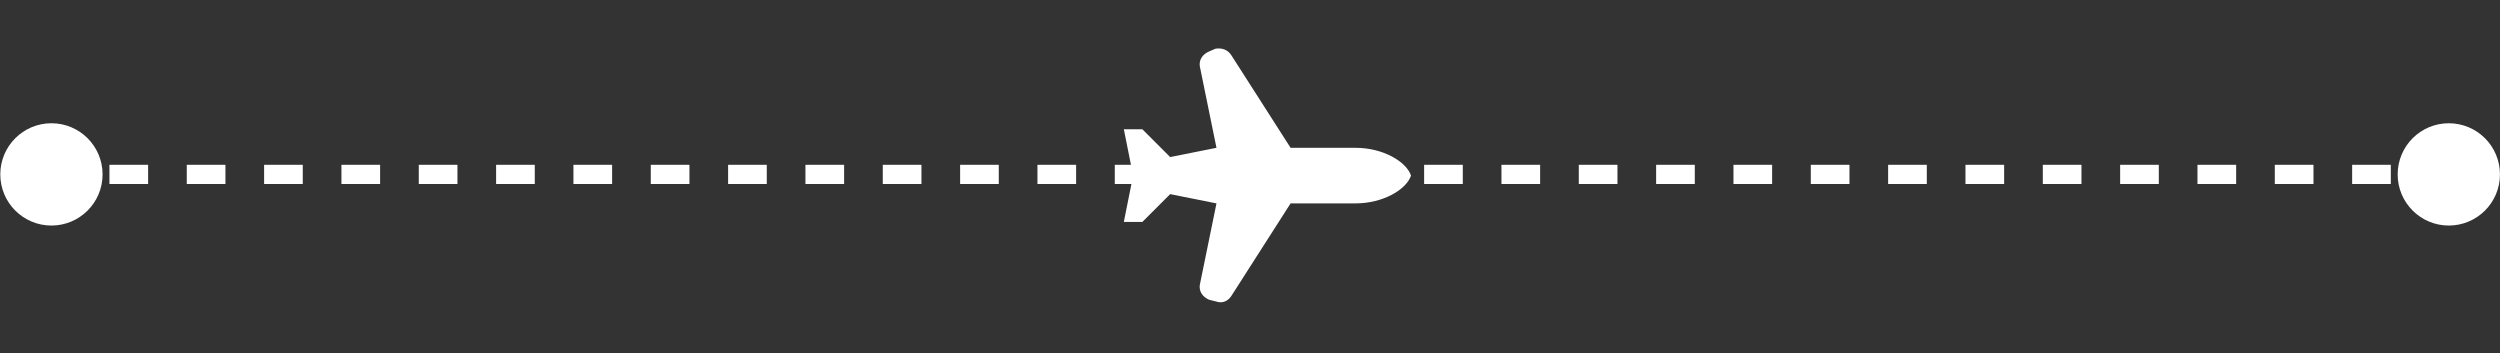 <svg width="269" height="38" viewBox="0 0 269 38" fill="none" xmlns="http://www.w3.org/2000/svg">
<rect x="0" y="0" width="269" height="38" fill="#333333" stroke="none"/>
<path d="M268.995 18.766C268.995 21.805 266.531 24.269 263.492 24.269C260.453 24.269 257.989 21.805 257.989 18.766C257.989 15.726 260.453 13.262 263.492 13.262C266.531 13.262 268.995 15.726 268.995 18.766ZM11.037 18.766C11.037 21.805 8.574 24.269 5.534 24.269C2.495 24.269 0.031 21.805 0.031 18.766C0.031 15.726 2.495 13.262 5.534 13.262C8.574 13.262 11.037 15.726 11.037 18.766ZM263.492 18.766V19.797H261.412V18.766V17.734H263.492V18.766ZM257.251 18.766V19.797H253.091V18.766V17.734H257.251V18.766ZM248.93 18.766V19.797H244.769V18.766V17.734H248.93V18.766ZM240.609 18.766V19.797H236.448V18.766V17.734H240.609V18.766ZM232.288 18.766V19.797H228.127V18.766V17.734H232.288V18.766ZM223.966 18.766V19.797H219.806V18.766V17.734H223.966V18.766ZM215.645 18.766V19.797H211.485V18.766V17.734H215.645V18.766ZM207.324 18.766V19.797H203.163V18.766V17.734H207.324V18.766ZM199.003 18.766V19.797H194.842V18.766V17.734H199.003V18.766ZM190.681 18.766V19.797H186.521V18.766V17.734H190.681V18.766ZM182.36 18.766V19.797H178.2V18.766V17.734H182.36V18.766ZM174.039 18.766V19.797H169.878V18.766V17.734H174.039V18.766ZM165.718 18.766V19.797H161.557V18.766V17.734H165.718V18.766ZM157.397 18.766V19.797H153.236V18.766V17.734H157.397V18.766ZM149.075 18.766V19.797H144.915V18.766V17.734H149.075V18.766ZM140.754 18.766V19.797H136.593V18.766V17.734H140.754V18.766ZM132.433 18.766V19.797H128.272V18.766V17.734H132.433V18.766ZM124.112 18.766V19.797H119.951V18.766V17.734H124.112V18.766ZM115.79 18.766V19.797H111.63V18.766V17.734H115.79V18.766ZM107.469 18.766V19.797H103.309V18.766V17.734H107.469V18.766ZM99.148 18.766V19.797H94.987V18.766V17.734H99.148V18.766ZM90.827 18.766V19.797H86.666V18.766V17.734H90.827V18.766ZM82.505 18.766V19.797H78.345V18.766V17.734H82.505V18.766ZM74.184 18.766V19.797H70.024V18.766V17.734H74.184V18.766ZM65.863 18.766V19.797H61.702V18.766V17.734H65.863V18.766ZM57.542 18.766V19.797H53.381V18.766V17.734H57.542V18.766ZM49.221 18.766V19.797H45.06V18.766V17.734H49.221V18.766ZM40.899 18.766V19.797H36.739V18.766V17.734H40.899V18.766ZM32.578 18.766V19.797H28.418V18.766V17.734H32.578V18.766ZM24.257 18.766V19.797H20.096V18.766V17.734H24.257V18.766ZM15.936 18.766V19.797H11.775V18.766V17.734H15.936V18.766ZM7.614 18.766V19.797H5.534V18.766V17.734H7.614V18.766ZM268.995 18.766C268.995 21.805 266.531 24.269 263.492 24.269C260.453 24.269 257.989 21.805 257.989 18.766C257.989 15.726 260.453 13.262 263.492 13.262C266.531 13.262 268.995 15.726 268.995 18.766ZM11.037 18.766C11.037 21.805 8.574 24.269 5.534 24.269C2.495 24.269 0.031 21.805 0.031 18.766C0.031 15.726 2.495 13.262 5.534 13.262C8.574 13.262 11.037 15.726 11.037 18.766ZM263.492 18.766V19.797H261.412V18.766V17.734H263.492V18.766ZM257.251 18.766V19.797H253.091V18.766V17.734H257.251V18.766ZM248.93 18.766V19.797H244.769V18.766V17.734H248.93V18.766ZM240.609 18.766V19.797H236.448V18.766V17.734H240.609V18.766ZM232.288 18.766V19.797H228.127V18.766V17.734H232.288V18.766ZM223.966 18.766V19.797H219.806V18.766V17.734H223.966V18.766ZM215.645 18.766V19.797H211.485V18.766V17.734H215.645V18.766ZM207.324 18.766V19.797H203.163V18.766V17.734H207.324V18.766ZM199.003 18.766V19.797H194.842V18.766V17.734H199.003V18.766ZM190.681 18.766V19.797H186.521V18.766V17.734H190.681V18.766ZM182.36 18.766V19.797H178.2V18.766V17.734H182.36V18.766ZM174.039 18.766V19.797H169.878V18.766V17.734H174.039V18.766ZM165.718 18.766V19.797H161.557V18.766V17.734H165.718V18.766ZM157.397 18.766V19.797H153.236V18.766V17.734H157.397V18.766ZM149.075 18.766V19.797H144.915V18.766V17.734H149.075V18.766ZM140.754 18.766V19.797H136.593V18.766V17.734H140.754V18.766ZM132.433 18.766V19.797H128.272V18.766V17.734H132.433V18.766ZM124.112 18.766V19.797H119.951V18.766V17.734H124.112V18.766ZM115.79 18.766V19.797H111.63V18.766V17.734H115.79V18.766ZM107.469 18.766V19.797H103.309V18.766V17.734H107.469V18.766ZM99.148 18.766V19.797H94.987V18.766V17.734H99.148V18.766ZM90.827 18.766V19.797H86.666V18.766V17.734H90.827V18.766ZM82.505 18.766V19.797H78.345V18.766V17.734H82.505V18.766ZM74.184 18.766V19.797H70.024V18.766V17.734H74.184V18.766ZM65.863 18.766V19.797H61.702V18.766V17.734H65.863V18.766ZM57.542 18.766V19.797H53.381V18.766V17.734H57.542V18.766ZM49.221 18.766V19.797H45.06V18.766V17.734H49.221V18.766ZM40.899 18.766V19.797H36.739V18.766V17.734H40.899V18.766ZM32.578 18.766V19.797H28.418V18.766V17.734H32.578V18.766ZM24.257 18.766V19.797H20.096V18.766V17.734H24.257V18.766ZM15.936 18.766V19.797H11.775V18.766V17.734H15.936V18.766ZM7.614 18.766V19.797H5.534V18.766V17.734H7.614V18.766Z" fill="white"/>
<path d="M132.488 5.936L138.867 15.904L145.845 15.904C148.835 15.904 151.327 17.399 151.826 18.894C151.327 20.389 148.835 21.885 145.845 21.885L138.867 21.885L132.488 31.852C132.089 32.451 131.491 32.65 130.893 32.451L130.096 32.251C129.398 31.952 128.999 31.354 129.099 30.656L130.893 21.885L125.909 20.888L122.919 23.878L120.925 23.878L121.922 18.894L120.925 13.91L122.919 13.91L125.909 16.901L130.893 15.904L129.099 7.132C128.999 6.434 129.398 5.836 130.096 5.537L130.793 5.238C131.491 5.138 132.089 5.338 132.488 5.936Z" fill="white"/>
</svg>
